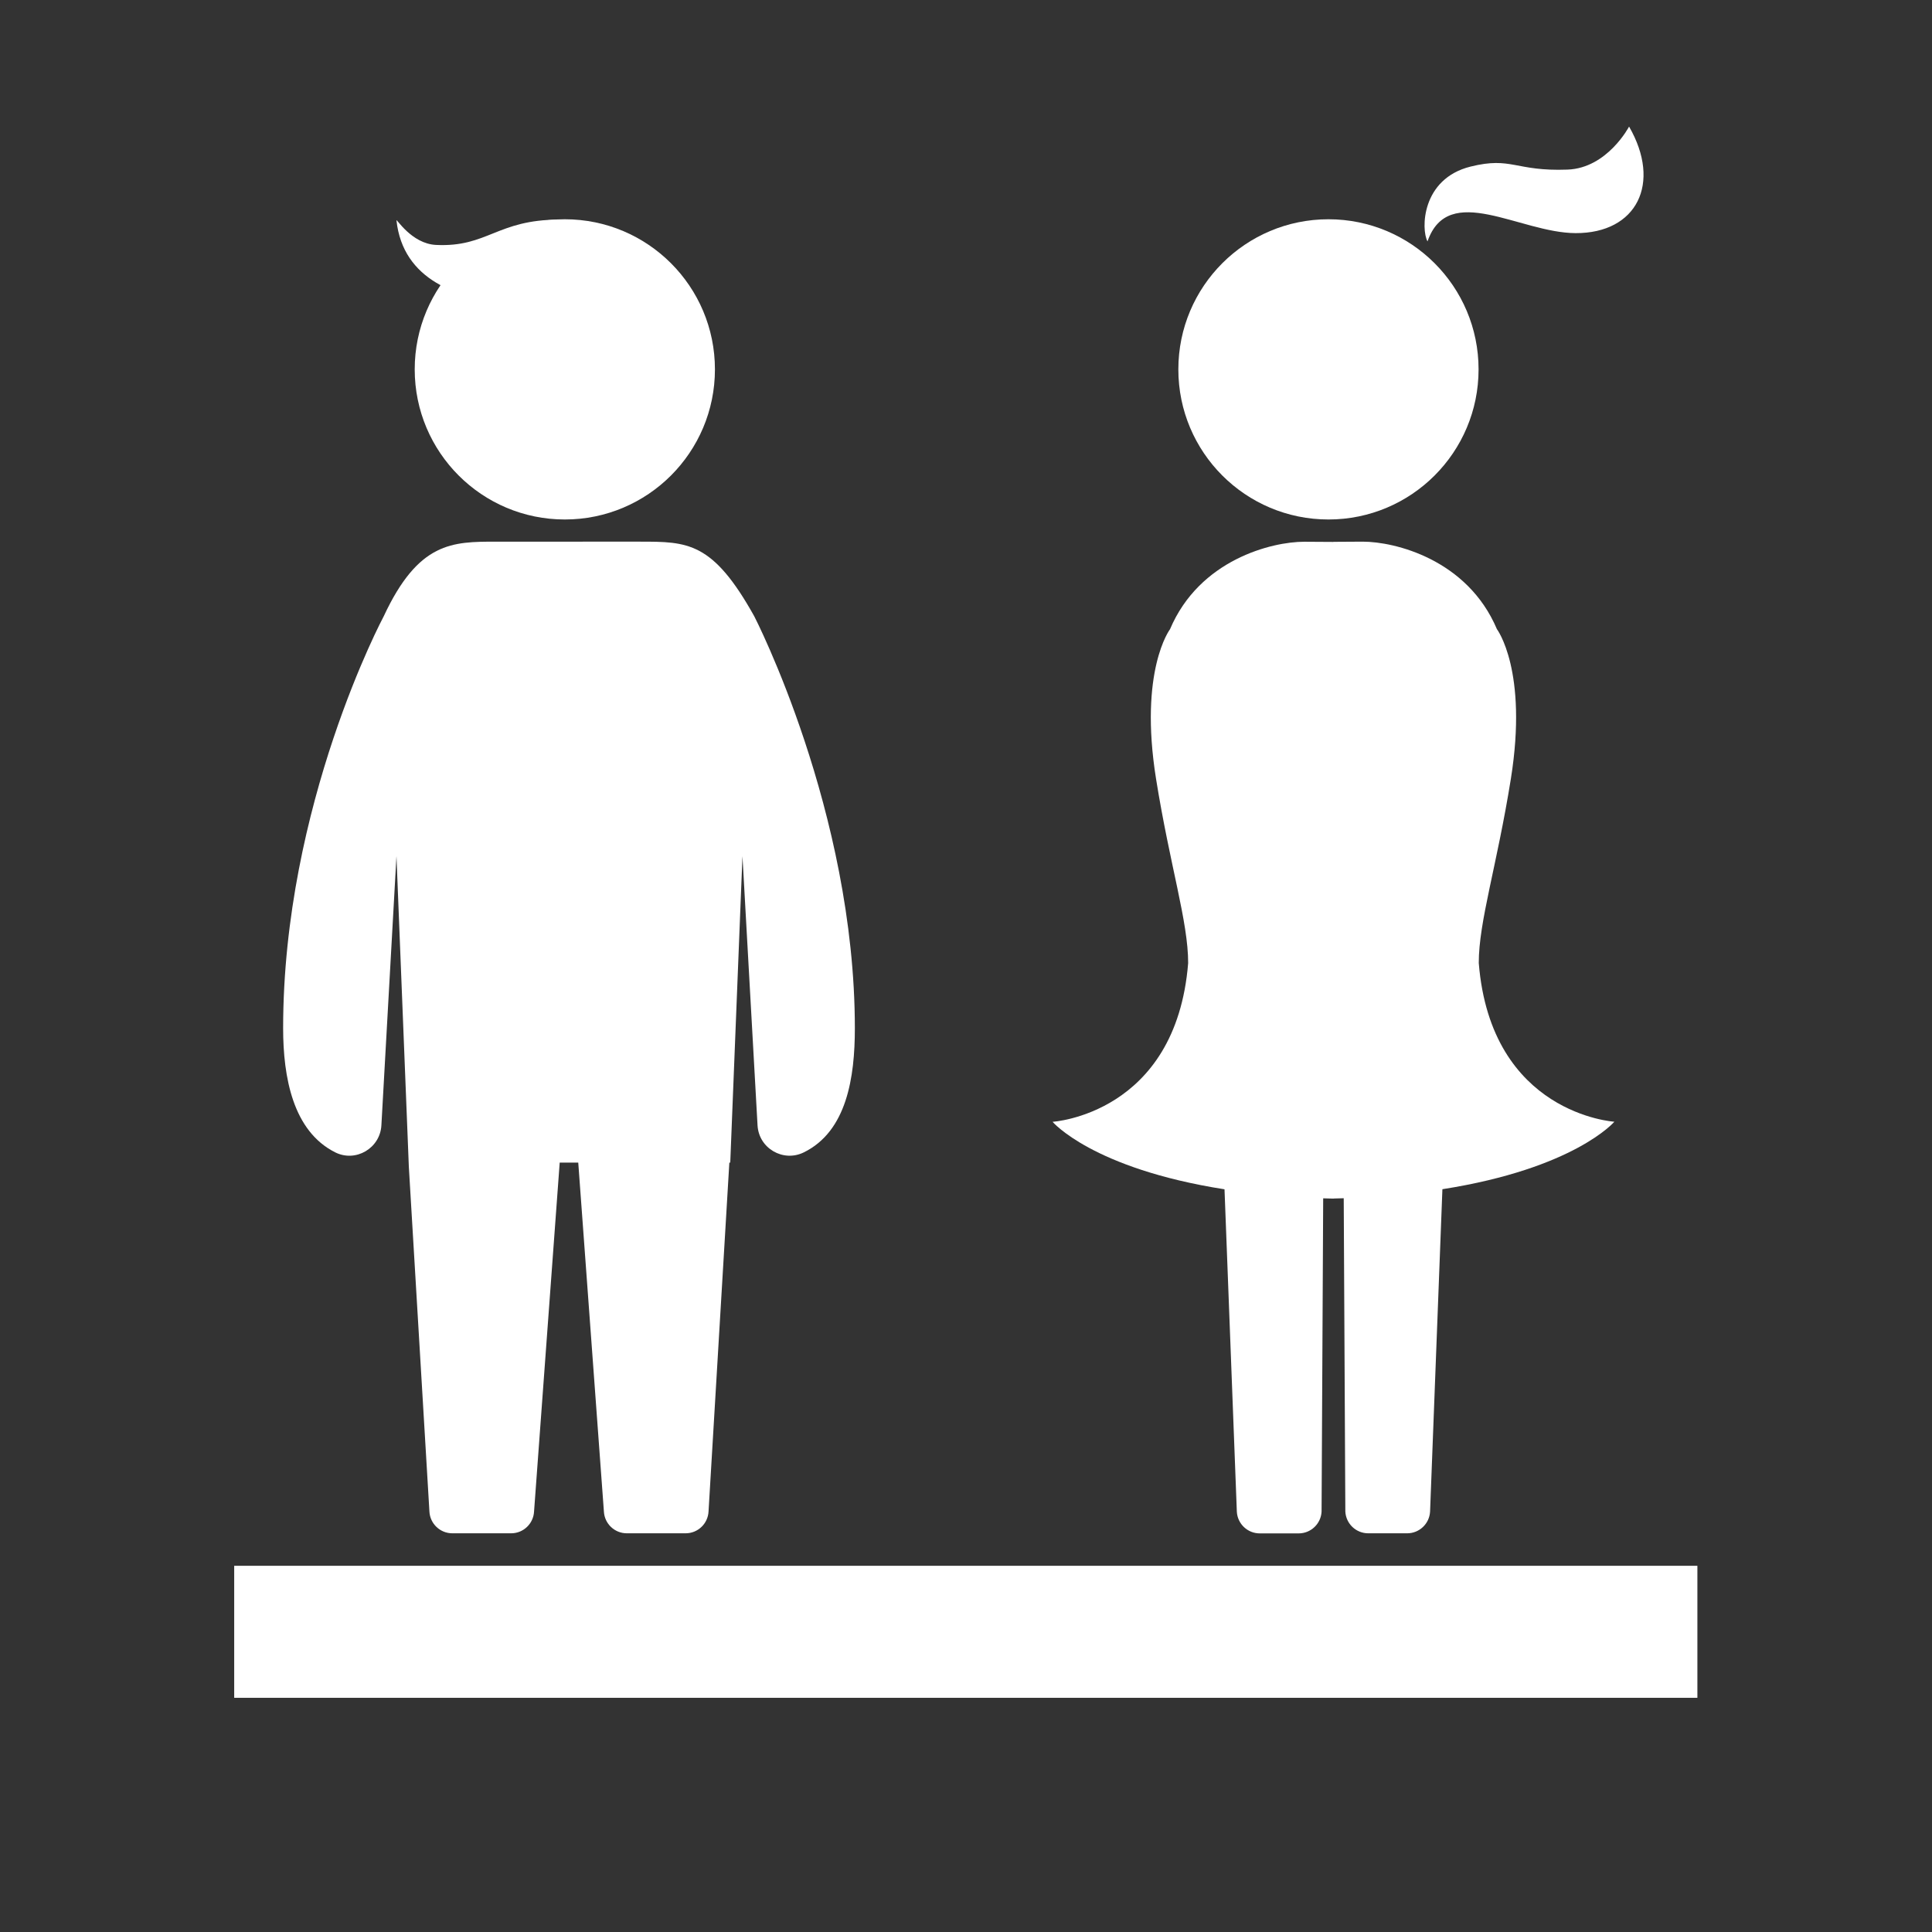 <?xml version="1.0" encoding="utf-8"?>
<!-- Generator: Adobe Illustrator 18.1.1, SVG Export Plug-In . SVG Version: 6.00 Build 0)  -->
<svg version="1.1" id="レイヤー_1" xmlns="http://www.w3.org/2000/svg" xmlns:xlink="http://www.w3.org/1999/xlink" x="0px"
	 y="0px" width="283.46px" height="283.46px" viewBox="0 0 283.46 283.46" style="enable-background:new 0 0 283.46 283.46;"
	 xml:space="preserve">
<rect x="0" y="0" width="283.46" height="283.46" fill="#333333" stroke="none"/>
<g>
	<rect x="34.361" y="229.73" style="fill:#FFFFFF;" width="214.677" height="19.369"/>
</g>
<g>
	<path style="fill:#FFFFFF;" d="M125.423,150.861c0-31.847-14.753-60.43-14.753-60.43c-6.096-10.96-9.77-10.96-16.777-10.96H72.832
		c-6.469,0-11.429,0-16.538,10.96c0,0-14.753,27.582-14.753,60.43c0,7.196,1.442,15.101,7.639,18.208
		c3.011,1.51,6.59-0.599,6.778-3.963l2.211-39.49l1.817,45.59l3.019,50.569c0.095,1.787,1.572,3.188,3.362,3.188h8.627
		c1.79,0,3.267-1.401,3.362-3.188l3.764-51.203h2.721l3.764,51.203c0.095,1.787,1.572,3.188,3.362,3.188h8.627
		c1.79,0,3.267-1.401,3.362-3.188l3.054-51.203h0.133l1.792-44.956l2.212,39.5c0.188,3.364,3.754,5.445,6.78,3.962
		C124.247,165.982,125.423,158.057,125.423,150.861z"/>
	<circle style="fill:#FFFFFF;" cx="82.87" cy="54.194" r="22.024"/>
	<path style="fill:#FFFFFF;" d="M58.17,32.345c-0.043-0.393,2.178,3.417,5.805,3.591c7.564,0.363,8.94-3.724,18.098-3.712
		c8.457,0.011,8.755,11.346,8.363,11.296S60.085,49.824,58.17,32.345z"/>
</g>
<g>
	<circle style="fill:#FFFFFF;" cx="194.909" cy="54.194" r="22.024"/>
	<path style="fill:#FFFFFF;" d="M239.015,18.572c0,0-3.18,6.095-9.027,6.312c-7.713,0.286-8.165-1.946-14.231-0.442
		c-7.218,1.79-7.278,9.221-6.315,10.975c3.069-8.827,13.546-1.242,21.726-1.213C240.172,34.236,243.814,26.879,239.015,18.572z"/>
	<path style="fill:#FFFFFF;" d="M216.962,141.292c-0.007-6.084,2.668-14.267,4.709-27.021c2.548-15.921-2.049-21.968-2.049-21.968
		c-4.334-10.222-14.957-12.832-19.685-12.832l-4.305,0.026v0.013l-4.283-0.026c-4.728,0-15.351,2.61-19.685,12.832
		c0,0-4.597,6.047-2.049,21.968c2.041,12.754,4.716,20.937,4.709,27.021c-1.792,22.189-19.895,23.285-19.895,23.285
		s5.826,6.858,25.229,9.902l1.809,47.297c0.095,1.787,1.572,3.188,3.362,3.188h5.708c1.79,0,3.267-1.401,3.362-3.188l0.236-45.973
		c0.496,0.018,1.011,0.028,1.518,0.041v-0.013c0.5-0.013,1.007-0.023,1.496-0.041l0.236,45.973c0.095,1.787,1.572,3.188,3.362,3.188
		h5.708c1.79,0,3.267-1.401,3.362-3.188l1.809-47.297c19.403-3.044,25.229-9.902,25.229-9.902S218.754,163.482,216.962,141.292z"/>
</g>
</svg>
